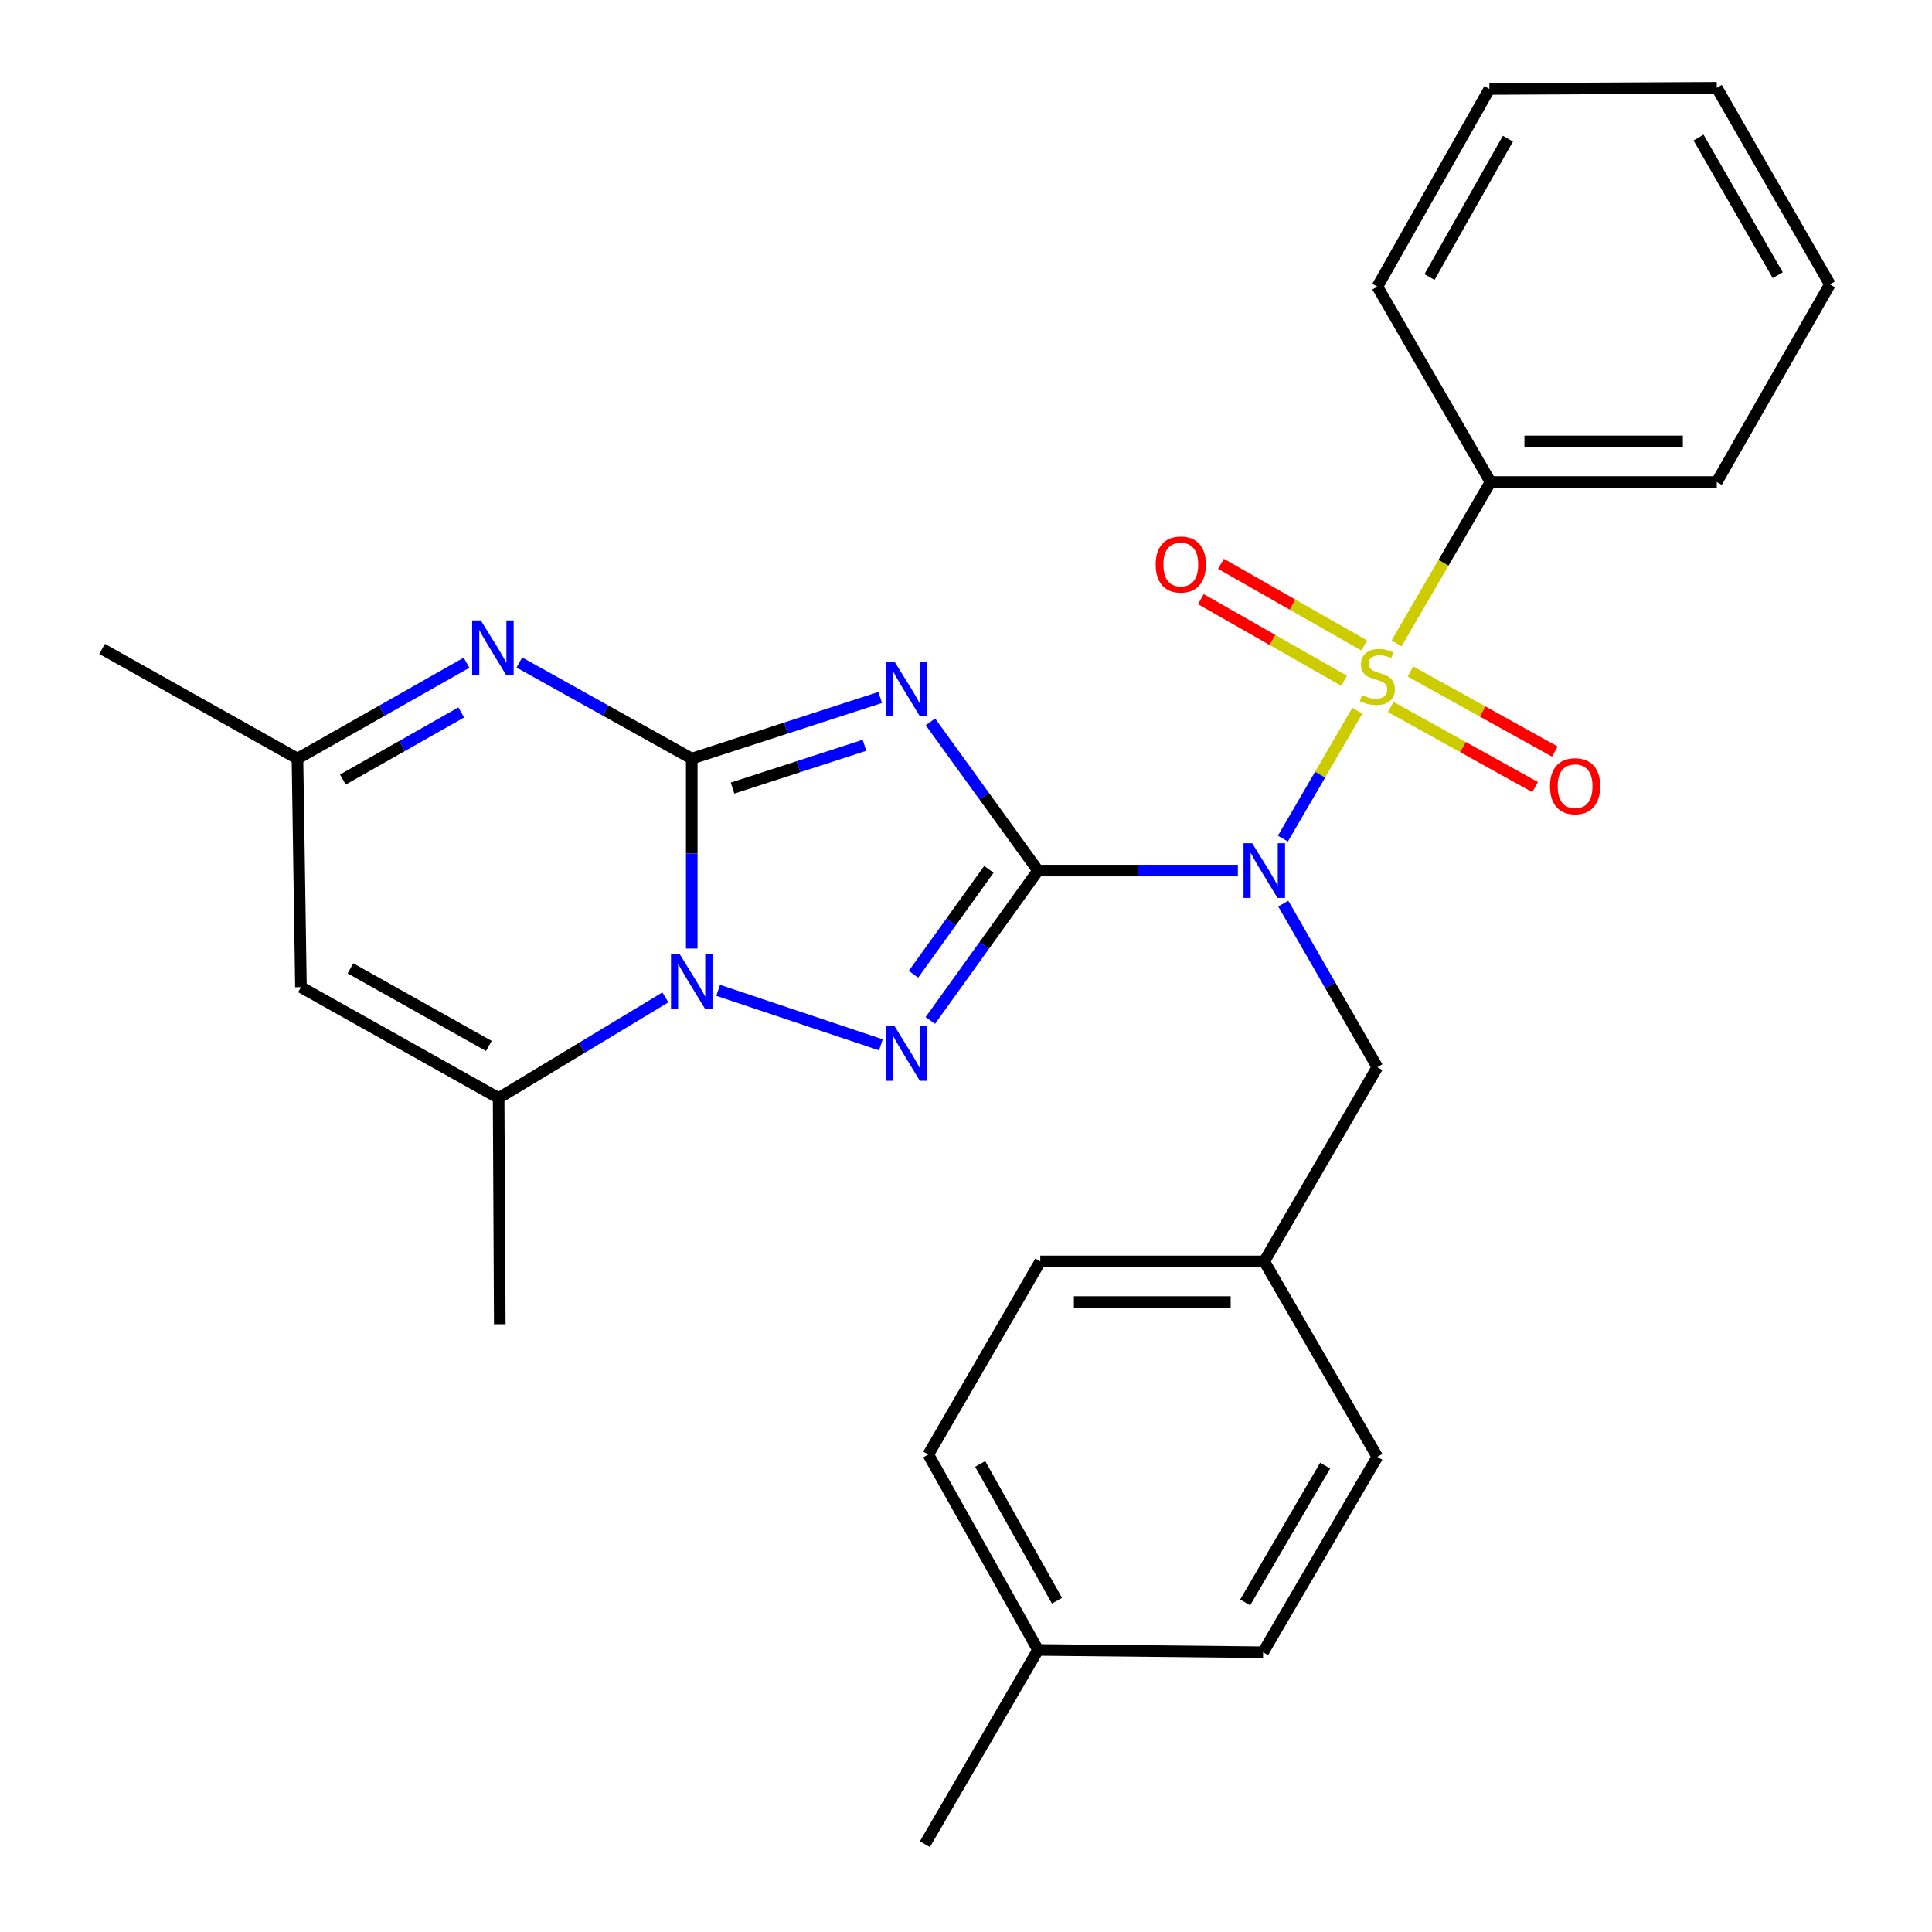 <?xml version='1.0' encoding='iso-8859-1'?>
<svg version='1.1' baseProfile='full'
              xmlns='http://www.w3.org/2000/svg'
                      xmlns:rdkit='http://www.rdkit.org/xml'
                      xmlns:xlink='http://www.w3.org/1999/xlink'
                  xml:space='preserve'
width='1000px' height='1000px' viewBox='0 0 1000 1000'>
<!-- END OF HEADER -->
<rect style='opacity:1.0;fill:#FFFFFF;stroke:none' width='1000' height='1000' x='0' y='0'> </rect>
<path class='bond-1' d='M 537.278,450.619 L 509.436,412.129' style='fill:none;fill-rule:evenodd;stroke:#000000;stroke-width:6px;stroke-linecap:butt;stroke-linejoin:miter;stroke-opacity:1' />
<path class='bond-1' d='M 509.436,412.129 L 481.594,373.638' style='fill:none;fill-rule:evenodd;stroke:#0000FF;stroke-width:6px;stroke-linecap:butt;stroke-linejoin:miter;stroke-opacity:1' />
<path class='bond-3' d='M 537.278,450.619 L 588.996,450.619' style='fill:none;fill-rule:evenodd;stroke:#000000;stroke-width:6px;stroke-linecap:butt;stroke-linejoin:miter;stroke-opacity:1' />
<path class='bond-3' d='M 588.996,450.619 L 640.714,450.619' style='fill:none;fill-rule:evenodd;stroke:#0000FF;stroke-width:6px;stroke-linecap:butt;stroke-linejoin:miter;stroke-opacity:1' />
<path class='bond-5' d='M 537.278,450.619 L 509.402,489.401' style='fill:none;fill-rule:evenodd;stroke:#000000;stroke-width:6px;stroke-linecap:butt;stroke-linejoin:miter;stroke-opacity:1' />
<path class='bond-5' d='M 509.402,489.401 L 481.525,528.183' style='fill:none;fill-rule:evenodd;stroke:#0000FF;stroke-width:6px;stroke-linecap:butt;stroke-linejoin:miter;stroke-opacity:1' />
<path class='bond-5' d='M 511.84,449.98 L 492.327,477.128' style='fill:none;fill-rule:evenodd;stroke:#000000;stroke-width:6px;stroke-linecap:butt;stroke-linejoin:miter;stroke-opacity:1' />
<path class='bond-5' d='M 492.327,477.128 L 472.813,504.275' style='fill:none;fill-rule:evenodd;stroke:#0000FF;stroke-width:6px;stroke-linecap:butt;stroke-linejoin:miter;stroke-opacity:1' />
<path class='bond-0' d='M 358.049,392.652 L 406.819,376.83' style='fill:none;fill-rule:evenodd;stroke:#000000;stroke-width:6px;stroke-linecap:butt;stroke-linejoin:miter;stroke-opacity:1' />
<path class='bond-0' d='M 406.819,376.83 L 455.59,361.009' style='fill:none;fill-rule:evenodd;stroke:#0000FF;stroke-width:6px;stroke-linecap:butt;stroke-linejoin:miter;stroke-opacity:1' />
<path class='bond-0' d='M 379.169,407.907 L 413.308,396.832' style='fill:none;fill-rule:evenodd;stroke:#000000;stroke-width:6px;stroke-linecap:butt;stroke-linejoin:miter;stroke-opacity:1' />
<path class='bond-0' d='M 413.308,396.832 L 447.447,385.757' style='fill:none;fill-rule:evenodd;stroke:#0000FF;stroke-width:6px;stroke-linecap:butt;stroke-linejoin:miter;stroke-opacity:1' />
<path class='bond-6' d='M 358.049,392.652 L 313.431,367.78' style='fill:none;fill-rule:evenodd;stroke:#000000;stroke-width:6px;stroke-linecap:butt;stroke-linejoin:miter;stroke-opacity:1' />
<path class='bond-6' d='M 313.431,367.78 L 268.814,342.909' style='fill:none;fill-rule:evenodd;stroke:#0000FF;stroke-width:6px;stroke-linecap:butt;stroke-linejoin:miter;stroke-opacity:1' />
<path class='bond-28' d='M 358.049,392.652 L 358.049,441.805' style='fill:none;fill-rule:evenodd;stroke:#000000;stroke-width:6px;stroke-linecap:butt;stroke-linejoin:miter;stroke-opacity:1' />
<path class='bond-28' d='M 358.049,441.805 L 358.049,490.959' style='fill:none;fill-rule:evenodd;stroke:#0000FF;stroke-width:6px;stroke-linecap:butt;stroke-linejoin:miter;stroke-opacity:1' />
<path class='bond-2' d='M 702.564,367.858 L 683.292,400.962' style='fill:none;fill-rule:evenodd;stroke:#CCCC00;stroke-width:6px;stroke-linecap:butt;stroke-linejoin:miter;stroke-opacity:1' />
<path class='bond-2' d='M 683.292,400.962 L 664.019,434.065' style='fill:none;fill-rule:evenodd;stroke:#0000FF;stroke-width:6px;stroke-linecap:butt;stroke-linejoin:miter;stroke-opacity:1' />
<path class='bond-10' d='M 706.119,334.093 L 669.043,312.969' style='fill:none;fill-rule:evenodd;stroke:#CCCC00;stroke-width:6px;stroke-linecap:butt;stroke-linejoin:miter;stroke-opacity:1' />
<path class='bond-10' d='M 669.043,312.969 L 631.967,291.845' style='fill:none;fill-rule:evenodd;stroke:#FF0000;stroke-width:6px;stroke-linecap:butt;stroke-linejoin:miter;stroke-opacity:1' />
<path class='bond-10' d='M 695.709,352.364 L 658.633,331.24' style='fill:none;fill-rule:evenodd;stroke:#CCCC00;stroke-width:6px;stroke-linecap:butt;stroke-linejoin:miter;stroke-opacity:1' />
<path class='bond-10' d='M 658.633,331.24 L 621.557,310.116' style='fill:none;fill-rule:evenodd;stroke:#FF0000;stroke-width:6px;stroke-linecap:butt;stroke-linejoin:miter;stroke-opacity:1' />
<path class='bond-11' d='M 719.825,365.925 L 757.2,386.665' style='fill:none;fill-rule:evenodd;stroke:#CCCC00;stroke-width:6px;stroke-linecap:butt;stroke-linejoin:miter;stroke-opacity:1' />
<path class='bond-11' d='M 757.2,386.665 L 794.574,407.404' style='fill:none;fill-rule:evenodd;stroke:#FF0000;stroke-width:6px;stroke-linecap:butt;stroke-linejoin:miter;stroke-opacity:1' />
<path class='bond-11' d='M 730.029,347.538 L 767.403,368.278' style='fill:none;fill-rule:evenodd;stroke:#CCCC00;stroke-width:6px;stroke-linecap:butt;stroke-linejoin:miter;stroke-opacity:1' />
<path class='bond-11' d='M 767.403,368.278 L 804.777,389.017' style='fill:none;fill-rule:evenodd;stroke:#FF0000;stroke-width:6px;stroke-linecap:butt;stroke-linejoin:miter;stroke-opacity:1' />
<path class='bond-12' d='M 722.835,333.04 L 747.154,291.269' style='fill:none;fill-rule:evenodd;stroke:#CCCC00;stroke-width:6px;stroke-linecap:butt;stroke-linejoin:miter;stroke-opacity:1' />
<path class='bond-12' d='M 747.154,291.269 L 771.473,249.497' style='fill:none;fill-rule:evenodd;stroke:#000000;stroke-width:6px;stroke-linecap:butt;stroke-linejoin:miter;stroke-opacity:1' />
<path class='bond-13' d='M 664.217,467.714 L 688.569,510.037' style='fill:none;fill-rule:evenodd;stroke:#0000FF;stroke-width:6px;stroke-linecap:butt;stroke-linejoin:miter;stroke-opacity:1' />
<path class='bond-13' d='M 688.569,510.037 L 712.921,552.36' style='fill:none;fill-rule:evenodd;stroke:#000000;stroke-width:6px;stroke-linecap:butt;stroke-linejoin:miter;stroke-opacity:1' />
<path class='bond-4' d='M 371.721,512.583 L 455.941,540.798' style='fill:none;fill-rule:evenodd;stroke:#0000FF;stroke-width:6px;stroke-linecap:butt;stroke-linejoin:miter;stroke-opacity:1' />
<path class='bond-7' d='M 344.39,516.245 L 301.237,542.287' style='fill:none;fill-rule:evenodd;stroke:#0000FF;stroke-width:6px;stroke-linecap:butt;stroke-linejoin:miter;stroke-opacity:1' />
<path class='bond-7' d='M 301.237,542.287 L 258.084,568.33' style='fill:none;fill-rule:evenodd;stroke:#000000;stroke-width:6px;stroke-linecap:butt;stroke-linejoin:miter;stroke-opacity:1' />
<path class='bond-9' d='M 241.481,343.02 L 197.726,367.836' style='fill:none;fill-rule:evenodd;stroke:#0000FF;stroke-width:6px;stroke-linecap:butt;stroke-linejoin:miter;stroke-opacity:1' />
<path class='bond-9' d='M 197.726,367.836 L 153.971,392.652' style='fill:none;fill-rule:evenodd;stroke:#000000;stroke-width:6px;stroke-linecap:butt;stroke-linejoin:miter;stroke-opacity:1' />
<path class='bond-9' d='M 238.728,368.756 L 208.1,386.127' style='fill:none;fill-rule:evenodd;stroke:#0000FF;stroke-width:6px;stroke-linecap:butt;stroke-linejoin:miter;stroke-opacity:1' />
<path class='bond-9' d='M 208.1,386.127 L 177.471,403.498' style='fill:none;fill-rule:evenodd;stroke:#000000;stroke-width:6px;stroke-linecap:butt;stroke-linejoin:miter;stroke-opacity:1' />
<path class='bond-8' d='M 258.084,568.33 L 155.77,510.946' style='fill:none;fill-rule:evenodd;stroke:#000000;stroke-width:6px;stroke-linecap:butt;stroke-linejoin:miter;stroke-opacity:1' />
<path class='bond-8' d='M 253.023,541.382 L 181.404,501.213' style='fill:none;fill-rule:evenodd;stroke:#000000;stroke-width:6px;stroke-linecap:butt;stroke-linejoin:miter;stroke-opacity:1' />
<path class='bond-15' d='M 258.084,568.33 L 258.679,685.421' style='fill:none;fill-rule:evenodd;stroke:#000000;stroke-width:6px;stroke-linecap:butt;stroke-linejoin:miter;stroke-opacity:1' />
<path class='bond-29' d='M 155.77,510.946 L 153.971,392.652' style='fill:none;fill-rule:evenodd;stroke:#000000;stroke-width:6px;stroke-linecap:butt;stroke-linejoin:miter;stroke-opacity:1' />
<path class='bond-21' d='M 153.971,392.652 L 52.838,335.876' style='fill:none;fill-rule:evenodd;stroke:#000000;stroke-width:6px;stroke-linecap:butt;stroke-linejoin:miter;stroke-opacity:1' />
<path class='bond-22' d='M 771.473,249.497 L 888.599,249.497' style='fill:none;fill-rule:evenodd;stroke:#000000;stroke-width:6px;stroke-linecap:butt;stroke-linejoin:miter;stroke-opacity:1' />
<path class='bond-22' d='M 789.042,228.469 L 871.03,228.469' style='fill:none;fill-rule:evenodd;stroke:#000000;stroke-width:6px;stroke-linecap:butt;stroke-linejoin:miter;stroke-opacity:1' />
<path class='bond-23' d='M 771.473,249.497 L 712.921,148.364' style='fill:none;fill-rule:evenodd;stroke:#000000;stroke-width:6px;stroke-linecap:butt;stroke-linejoin:miter;stroke-opacity:1' />
<path class='bond-14' d='M 712.921,552.36 L 654.381,652.909' style='fill:none;fill-rule:evenodd;stroke:#000000;stroke-width:6px;stroke-linecap:butt;stroke-linejoin:miter;stroke-opacity:1' />
<path class='bond-17' d='M 654.381,652.909 L 712.921,754.054' style='fill:none;fill-rule:evenodd;stroke:#000000;stroke-width:6px;stroke-linecap:butt;stroke-linejoin:miter;stroke-opacity:1' />
<path class='bond-18' d='M 654.381,652.909 L 538.446,652.909' style='fill:none;fill-rule:evenodd;stroke:#000000;stroke-width:6px;stroke-linecap:butt;stroke-linejoin:miter;stroke-opacity:1' />
<path class='bond-18' d='M 636.991,673.937 L 555.837,673.937' style='fill:none;fill-rule:evenodd;stroke:#000000;stroke-width:6px;stroke-linecap:butt;stroke-linejoin:miter;stroke-opacity:1' />
<path class='bond-16' d='M 537.278,853.996 L 480.479,752.851' style='fill:none;fill-rule:evenodd;stroke:#000000;stroke-width:6px;stroke-linecap:butt;stroke-linejoin:miter;stroke-opacity:1' />
<path class='bond-16' d='M 547.093,828.528 L 507.334,757.727' style='fill:none;fill-rule:evenodd;stroke:#000000;stroke-width:6px;stroke-linecap:butt;stroke-linejoin:miter;stroke-opacity:1' />
<path class='bond-24' d='M 537.278,853.996 L 478.727,954.545' style='fill:none;fill-rule:evenodd;stroke:#000000;stroke-width:6px;stroke-linecap:butt;stroke-linejoin:miter;stroke-opacity:1' />
<path class='bond-30' d='M 537.278,853.996 L 653.774,855.188' style='fill:none;fill-rule:evenodd;stroke:#000000;stroke-width:6px;stroke-linecap:butt;stroke-linejoin:miter;stroke-opacity:1' />
<path class='bond-19' d='M 712.921,754.054 L 653.774,855.188' style='fill:none;fill-rule:evenodd;stroke:#000000;stroke-width:6px;stroke-linecap:butt;stroke-linejoin:miter;stroke-opacity:1' />
<path class='bond-19' d='M 685.897,758.608 L 644.494,829.402' style='fill:none;fill-rule:evenodd;stroke:#000000;stroke-width:6px;stroke-linecap:butt;stroke-linejoin:miter;stroke-opacity:1' />
<path class='bond-20' d='M 538.446,652.909 L 480.479,752.851' style='fill:none;fill-rule:evenodd;stroke:#000000;stroke-width:6px;stroke-linecap:butt;stroke-linejoin:miter;stroke-opacity:1' />
<path class='bond-26' d='M 888.599,249.497 L 947.162,147.195' style='fill:none;fill-rule:evenodd;stroke:#000000;stroke-width:6px;stroke-linecap:butt;stroke-linejoin:miter;stroke-opacity:1' />
<path class='bond-25' d='M 712.921,148.364 L 770.9,46.05' style='fill:none;fill-rule:evenodd;stroke:#000000;stroke-width:6px;stroke-linecap:butt;stroke-linejoin:miter;stroke-opacity:1' />
<path class='bond-25' d='M 739.913,143.384 L 780.498,71.765' style='fill:none;fill-rule:evenodd;stroke:#000000;stroke-width:6px;stroke-linecap:butt;stroke-linejoin:miter;stroke-opacity:1' />
<path class='bond-27' d='M 770.9,46.05 L 888.599,45.455' style='fill:none;fill-rule:evenodd;stroke:#000000;stroke-width:6px;stroke-linecap:butt;stroke-linejoin:miter;stroke-opacity:1' />
<path class='bond-31' d='M 947.162,147.195 L 888.599,45.455' style='fill:none;fill-rule:evenodd;stroke:#000000;stroke-width:6px;stroke-linecap:butt;stroke-linejoin:miter;stroke-opacity:1' />
<path class='bond-31' d='M 920.153,142.425 L 879.159,71.206' style='fill:none;fill-rule:evenodd;stroke:#000000;stroke-width:6px;stroke-linecap:butt;stroke-linejoin:miter;stroke-opacity:1' />
<path  class='atom-2' d='M 462.992 342.417
L 472.272 357.417
Q 473.192 358.897, 474.672 361.577
Q 476.152 364.257, 476.232 364.417
L 476.232 342.417
L 479.992 342.417
L 479.992 370.737
L 476.112 370.737
L 466.152 354.337
Q 464.992 352.417, 463.752 350.217
Q 462.552 348.017, 462.192 347.337
L 462.192 370.737
L 458.512 370.737
L 458.512 342.417
L 462.992 342.417
' fill='#0000FF'/>
<path  class='atom-3' d='M 704.921 359.79
Q 705.241 359.91, 706.561 360.47
Q 707.881 361.03, 709.321 361.39
Q 710.801 361.71, 712.241 361.71
Q 714.921 361.71, 716.481 360.43
Q 718.041 359.11, 718.041 356.83
Q 718.041 355.27, 717.241 354.31
Q 716.481 353.35, 715.281 352.83
Q 714.081 352.31, 712.081 351.71
Q 709.561 350.95, 708.041 350.23
Q 706.561 349.51, 705.481 347.99
Q 704.441 346.47, 704.441 343.91
Q 704.441 340.35, 706.841 338.15
Q 709.281 335.95, 714.081 335.95
Q 717.361 335.95, 721.081 337.51
L 720.161 340.59
Q 716.761 339.19, 714.201 339.19
Q 711.441 339.19, 709.921 340.35
Q 708.401 341.47, 708.441 343.43
Q 708.441 344.95, 709.201 345.87
Q 710.001 346.79, 711.121 347.31
Q 712.281 347.83, 714.201 348.43
Q 716.761 349.23, 718.281 350.03
Q 719.801 350.83, 720.881 352.47
Q 722.001 354.07, 722.001 356.83
Q 722.001 360.75, 719.361 362.87
Q 716.761 364.95, 712.401 364.95
Q 709.881 364.95, 707.961 364.39
Q 706.081 363.87, 703.841 362.95
L 704.921 359.79
' fill='#CCCC00'/>
<path  class='atom-4' d='M 648.121 436.459
L 657.401 451.459
Q 658.321 452.939, 659.801 455.619
Q 661.281 458.299, 661.361 458.459
L 661.361 436.459
L 665.121 436.459
L 665.121 464.779
L 661.241 464.779
L 651.281 448.379
Q 650.121 446.459, 648.881 444.259
Q 647.681 442.059, 647.321 441.379
L 647.321 464.779
L 643.641 464.779
L 643.641 436.459
L 648.121 436.459
' fill='#0000FF'/>
<path  class='atom-5' d='M 351.789 493.842
L 361.069 508.842
Q 361.989 510.322, 363.469 513.002
Q 364.949 515.682, 365.029 515.842
L 365.029 493.842
L 368.789 493.842
L 368.789 522.162
L 364.909 522.162
L 354.949 505.762
Q 353.789 503.842, 352.549 501.642
Q 351.349 499.442, 350.989 498.762
L 350.989 522.162
L 347.309 522.162
L 347.309 493.842
L 351.789 493.842
' fill='#0000FF'/>
<path  class='atom-6' d='M 462.992 531.097
L 472.272 546.097
Q 473.192 547.577, 474.672 550.257
Q 476.152 552.937, 476.232 553.097
L 476.232 531.097
L 479.992 531.097
L 479.992 559.417
L 476.112 559.417
L 466.152 543.017
Q 464.992 541.097, 463.752 538.897
Q 462.552 536.697, 462.192 536.017
L 462.192 559.417
L 458.512 559.417
L 458.512 531.097
L 462.992 531.097
' fill='#0000FF'/>
<path  class='atom-7' d='M 248.868 321.12
L 258.148 336.12
Q 259.068 337.6, 260.548 340.28
Q 262.028 342.96, 262.108 343.12
L 262.108 321.12
L 265.868 321.12
L 265.868 349.44
L 261.988 349.44
L 252.028 333.04
Q 250.868 331.12, 249.628 328.92
Q 248.428 326.72, 248.068 326.04
L 248.068 349.44
L 244.388 349.44
L 244.388 321.12
L 248.868 321.12
' fill='#0000FF'/>
<path  class='atom-11' d='M 598.18 292.182
Q 598.18 285.382, 601.54 281.582
Q 604.9 277.782, 611.18 277.782
Q 617.46 277.782, 620.82 281.582
Q 624.18 285.382, 624.18 292.182
Q 624.18 299.062, 620.78 302.982
Q 617.38 306.862, 611.18 306.862
Q 604.94 306.862, 601.54 302.982
Q 598.18 299.102, 598.18 292.182
M 611.18 303.662
Q 615.5 303.662, 617.82 300.782
Q 620.18 297.862, 620.18 292.182
Q 620.18 286.622, 617.82 283.822
Q 615.5 280.982, 611.18 280.982
Q 606.86 280.982, 604.5 283.782
Q 602.18 286.582, 602.18 292.182
Q 602.18 297.902, 604.5 300.782
Q 606.86 303.662, 611.18 303.662
' fill='#FF0000'/>
<path  class='atom-12' d='M 802.258 406.937
Q 802.258 400.137, 805.618 396.337
Q 808.978 392.537, 815.258 392.537
Q 821.538 392.537, 824.898 396.337
Q 828.258 400.137, 828.258 406.937
Q 828.258 413.817, 824.858 417.737
Q 821.458 421.617, 815.258 421.617
Q 809.018 421.617, 805.618 417.737
Q 802.258 413.857, 802.258 406.937
M 815.258 418.417
Q 819.578 418.417, 821.898 415.537
Q 824.258 412.617, 824.258 406.937
Q 824.258 401.377, 821.898 398.577
Q 819.578 395.737, 815.258 395.737
Q 810.938 395.737, 808.578 398.537
Q 806.258 401.337, 806.258 406.937
Q 806.258 412.657, 808.578 415.537
Q 810.938 418.417, 815.258 418.417
' fill='#FF0000'/>
</svg>
